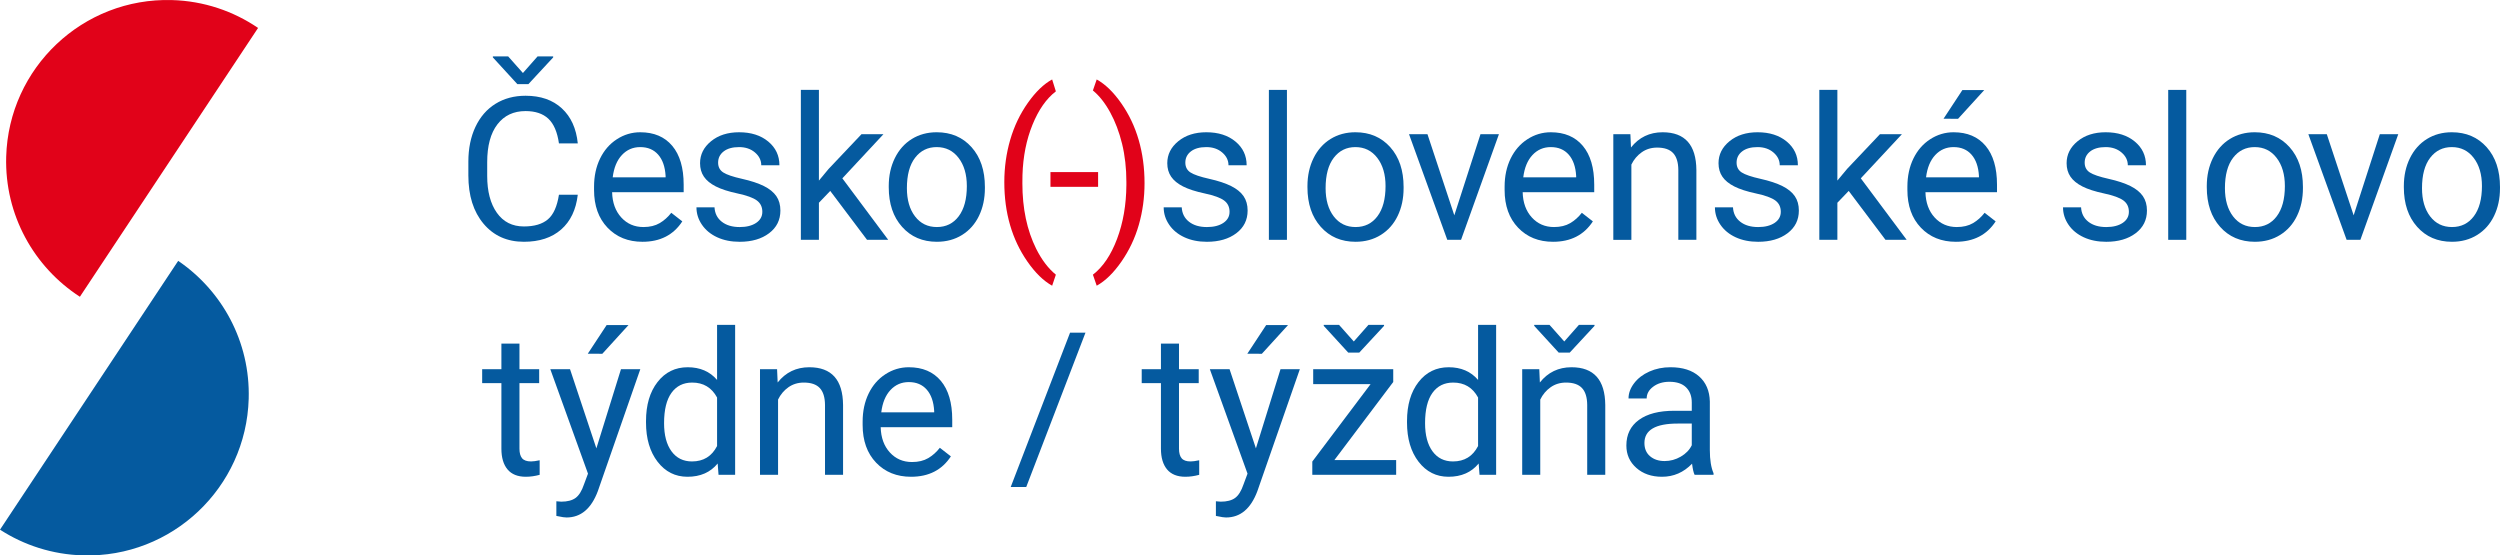 <?xml version="1.0" encoding="utf-8"?>
<!-- Generator: Adobe Illustrator 14.0.0, SVG Export Plug-In . SVG Version: 6.00 Build 43363)  -->
<!DOCTYPE svg PUBLIC "-//W3C//DTD SVG 1.1//EN" "http://www.w3.org/Graphics/SVG/1.1/DTD/svg11.dtd">
<svg version="1.1" id="Vrstva_1" xmlns="http://www.w3.org/2000/svg" xmlns:xlink="http://www.w3.org/1999/xlink" x="0px" y="0px"
	 width="712.812px" height="158.37px" viewBox="0 0 712.812 158.37" enable-background="new 0 0 712.812 158.37"
	 xml:space="preserve">
<g>
	<path fill="#055A9F" d="M164.739,55.523c-0.501,4.286-2.083,7.594-4.746,9.922c-2.662,2.329-6.201,3.493-10.617,3.493
		c-4.787,0-8.623-1.716-11.508-5.149c-2.887-3.432-4.328-8.024-4.328-13.776v-3.896c0-3.767,0.672-7.079,2.018-9.937
		c1.345-2.856,3.252-5.051,5.719-6.582c2.468-1.53,5.326-2.296,8.572-2.296c4.305,0,7.756,1.202,10.354,3.604
		s4.109,5.729,4.537,9.978h-5.371c-0.465-3.238-1.471-5.583-3.02-7.035c-1.551-1.452-3.717-2.177-6.5-2.177
		c-3.414,0-6.09,1.262-8.029,3.788s-2.908,6.118-2.908,10.78v3.928c0,4.4,0.918,7.902,2.756,10.502
		c1.836,2.6,4.406,3.898,7.709,3.898c2.969,0,5.246-0.672,6.832-2.018c1.588-1.345,2.641-3.688,3.16-7.027H164.739z M149.098,20.817
		l4.175-4.731h4.453v0.278l-7.069,7.626h-3.146l-6.985-7.626v-0.278h4.37L149.098,20.817z"/>
	<path fill="#055A9F" d="M183.185,68.938c-4.082,0-7.402-1.341-9.963-4.021s-3.842-6.267-3.842-10.757v-0.947
		c0-2.986,0.57-5.654,1.713-8.001c1.141-2.347,2.736-4.185,4.787-5.511c2.049-1.326,4.271-1.99,6.665-1.99
		c3.915,0,6.958,1.29,9.129,3.869c2.171,2.578,3.257,6.271,3.257,11.076V54.8h-20.401c0.073,2.969,0.941,5.367,2.603,7.194
		c1.66,1.828,3.771,2.742,6.332,2.742c1.818,0,3.357-0.371,4.619-1.113s2.366-1.727,3.313-2.951l3.145,2.449
		C192.017,67,188.231,68.938,183.185,68.938z M182.545,41.941c-2.078,0-3.823,0.756-5.232,2.269
		c-1.41,1.513-2.282,3.632-2.616,6.359h15.085v-0.39c-0.149-2.616-0.854-4.643-2.115-6.081
		C186.403,42.66,184.697,41.941,182.545,41.941z"/>
	<path fill="#055A9F" d="M217.36,60.395c0-1.393-0.525-2.473-1.572-3.243c-1.049-0.77-2.877-1.433-5.484-1.989
		c-2.605-0.557-4.676-1.225-6.205-2.004c-1.531-0.779-2.664-1.707-3.396-2.783s-1.1-2.356-1.1-3.842
		c0-2.467,1.045-4.555,3.131-6.262c2.088-1.707,4.756-2.561,8.002-2.561c3.414,0,6.184,0.881,8.309,2.645
		c2.125,1.763,3.188,4.018,3.188,6.763h-5.178c0-1.409-0.598-2.626-1.795-3.646c-1.197-1.021-2.705-1.531-4.523-1.531
		c-1.873,0-3.34,0.408-4.396,1.225c-1.059,0.816-1.587,1.883-1.587,3.201c0,1.242,0.491,2.18,1.476,2.811
		c0.982,0.631,2.76,1.234,5.33,1.809c2.568,0.576,4.652,1.263,6.248,2.061c1.596,0.797,2.777,1.758,3.549,2.88
		c0.77,1.123,1.154,2.491,1.154,4.105c0,2.69-1.076,4.848-3.229,6.471c-2.152,1.624-4.945,2.436-8.377,2.436
		c-2.412,0-4.547-0.427-6.402-1.28s-3.307-2.046-4.355-3.576c-1.049-1.531-1.572-3.188-1.572-4.969h5.148
		c0.094,1.727,0.784,3.095,2.074,4.105c1.289,1.012,2.992,1.518,5.107,1.518c1.947,0,3.51-0.395,4.689-1.184
		C216.771,62.765,217.36,61.712,217.36,60.395z"/>
	<path fill="#055A9F" d="M236.722,54.438l-3.229,3.368v10.576h-5.148v-42.75h5.148v25.856l2.756-3.313l9.379-9.908h6.262
		l-11.717,12.58l13.08,17.534h-6.039L236.722,54.438z"/>
	<path fill="#055A9F" d="M253.403,53.047c0-2.951,0.578-5.604,1.738-7.961c1.16-2.355,2.773-4.174,4.844-5.455
		c2.068-1.279,4.43-1.92,7.082-1.92c4.102,0,7.418,1.42,9.951,4.258c2.531,2.84,3.799,6.615,3.799,11.328v0.361
		c0,2.933-0.563,5.563-1.684,7.891c-1.123,2.329-2.729,4.143-4.816,5.441c-2.086,1.299-4.484,1.948-7.193,1.948
		c-4.082,0-7.391-1.419-9.922-4.259c-2.533-2.838-3.799-6.596-3.799-11.271V53.047z M258.579,53.658c0,3.34,0.775,6.021,2.324,8.044
		s3.623,3.034,6.221,3.034c2.615,0,4.693-1.025,6.234-3.076c1.539-2.05,2.311-4.922,2.311-8.613c0-3.303-0.785-5.979-2.354-8.03
		c-1.568-2.05-3.65-3.075-6.248-3.075c-2.541,0-4.592,1.012-6.15,3.033C259.358,46.998,258.579,49.893,258.579,53.658z"/>
	<path fill="#E10219" d="M286.356,51.934c0-4.193,0.561-8.221,1.684-12.08c1.121-3.858,2.797-7.365,5.023-10.52
		s4.537-5.381,6.93-6.68l1.059,3.395c-2.711,2.078-4.932,5.252-6.666,9.52c-1.736,4.268-2.686,9.045-2.854,14.333l-0.027,2.366
		c0,7.162,1.309,13.377,3.924,18.646c1.576,3.154,3.451,5.623,5.623,7.404l-1.059,3.145c-2.469-1.373-4.824-3.674-7.068-6.902
		C288.544,68.252,286.356,60.71,286.356,51.934z"/>
	<path fill="#E10219" d="M313.095,53.27h-13.582v-4.203h13.582V53.27z"/>
	<path fill="#E10219" d="M326.335,52.211c0,4.139-0.543,8.104-1.629,11.898c-1.084,3.795-2.746,7.297-4.98,10.507
		c-2.236,3.21-4.578,5.492-7.027,6.847l-1.086-3.145c2.857-2.189,5.152-5.59,6.889-10.201c1.734-4.61,2.619-9.727,2.658-15.35
		v-0.891c0-3.896-0.41-7.519-1.225-10.868c-0.818-3.349-1.953-6.35-3.41-9.003c-1.457-2.654-3.094-4.723-4.912-6.207l1.086-3.145
		c2.449,1.354,4.781,3.618,6.998,6.792c2.217,3.172,3.879,6.67,4.982,10.492S326.335,47.852,326.335,52.211z"/>
	<path fill="#055A9F" d="M350.575,60.395c0-1.393-0.523-2.473-1.572-3.243c-1.049-0.77-2.877-1.433-5.482-1.989
		c-2.607-0.557-4.676-1.225-6.207-2.004s-2.662-1.707-3.395-2.783c-0.734-1.076-1.1-2.356-1.1-3.842
		c0-2.467,1.043-4.555,3.131-6.262s4.754-2.561,8.002-2.561c3.414,0,6.182,0.881,8.307,2.645c2.125,1.763,3.188,4.018,3.188,6.763
		h-5.176c0-1.409-0.6-2.626-1.797-3.646c-1.195-1.021-2.703-1.531-4.521-1.531c-1.875,0-3.34,0.408-4.398,1.225
		c-1.057,0.816-1.586,1.883-1.586,3.201c0,1.242,0.492,2.18,1.475,2.811c0.984,0.631,2.76,1.234,5.33,1.809
		c2.57,0.576,4.652,1.263,6.248,2.061c1.596,0.797,2.779,1.758,3.549,2.88c0.77,1.123,1.156,2.491,1.156,4.105
		c0,2.69-1.078,4.848-3.229,6.471c-2.154,1.624-4.945,2.436-8.379,2.436c-2.412,0-4.545-0.427-6.4-1.28s-3.309-2.046-4.355-3.576
		c-1.049-1.531-1.572-3.188-1.572-4.969h5.148c0.092,1.727,0.783,3.095,2.072,4.105c1.291,1.012,2.992,1.518,5.107,1.518
		c1.949,0,3.512-0.395,4.689-1.184C349.987,62.765,350.575,61.712,350.575,60.395z"/>
	<path fill="#055A9F" d="M366.938,68.382h-5.148v-42.75h5.148V68.382z"/>
	<path fill="#055A9F" d="M372.786,53.047c0-2.951,0.58-5.604,1.74-7.961c1.158-2.355,2.773-4.174,4.842-5.455
		c2.068-1.279,4.43-1.92,7.084-1.92c4.1,0,7.416,1.42,9.949,4.258c2.533,2.84,3.799,6.615,3.799,11.328v0.361
		c0,2.933-0.561,5.563-1.684,7.891c-1.123,2.329-2.727,4.143-4.814,5.441s-4.486,1.948-7.195,1.948
		c-4.082,0-7.389-1.419-9.922-4.259c-2.533-2.838-3.799-6.596-3.799-11.271V53.047z M377.964,53.658c0,3.34,0.773,6.021,2.322,8.044
		s3.623,3.034,6.221,3.034c2.617,0,4.695-1.025,6.234-3.076c1.541-2.05,2.311-4.922,2.311-8.613c0-3.303-0.783-5.979-2.352-8.03
		c-1.568-2.05-3.65-3.075-6.248-3.075c-2.543,0-4.592,1.012-6.15,3.033C378.743,46.998,377.964,49.893,377.964,53.658z"/>
	<path fill="#055A9F" d="M414.661,61.396l7.459-23.129h5.26l-10.799,30.114h-3.924l-10.91-30.114h5.26L414.661,61.396z"/>
	<path fill="#055A9F" d="M442.808,68.938c-4.082,0-7.402-1.341-9.963-4.021s-3.842-6.267-3.842-10.757v-0.947
		c0-2.986,0.57-5.654,1.711-8.001c1.143-2.347,2.738-4.185,4.787-5.511c2.051-1.326,4.273-1.99,6.666-1.99
		c3.916,0,6.959,1.29,9.129,3.869c2.172,2.578,3.258,6.271,3.258,11.076V54.8h-20.402c0.074,2.969,0.941,5.367,2.604,7.194
		c1.66,1.828,3.771,2.742,6.332,2.742c1.816,0,3.357-0.371,4.619-1.113s2.365-1.727,3.313-2.951l3.145,2.449
		C451.64,67,447.854,68.938,442.808,68.938z M442.167,41.941c-2.078,0-3.822,0.756-5.232,2.269s-2.281,3.632-2.615,6.359h15.084
		v-0.39c-0.148-2.616-0.854-4.643-2.115-6.081S444.319,41.941,442.167,41.941z"/>
	<path fill="#055A9F" d="M464.866,38.268l0.168,3.785c2.299-2.895,5.305-4.342,9.018-4.342c6.363,0,9.574,3.59,9.629,10.771v19.899
		h-5.148V48.454c-0.02-2.171-0.516-3.775-1.49-4.815c-0.973-1.039-2.49-1.559-4.549-1.559c-1.67,0-3.137,0.445-4.398,1.336
		s-2.246,2.061-2.949,3.508v21.458h-5.15V38.268H464.866z"/>
	<path fill="#055A9F" d="M507.749,60.395c0-1.393-0.525-2.473-1.572-3.243c-1.049-0.77-2.877-1.433-5.484-1.989
		c-2.605-0.557-4.676-1.225-6.205-2.004c-1.531-0.779-2.664-1.707-3.396-2.783s-1.1-2.356-1.1-3.842
		c0-2.467,1.045-4.555,3.131-6.262c2.088-1.707,4.756-2.561,8.002-2.561c3.414,0,6.184,0.881,8.309,2.645
		c2.125,1.763,3.188,4.018,3.188,6.763h-5.178c0-1.409-0.598-2.626-1.795-3.646c-1.197-1.021-2.705-1.531-4.523-1.531
		c-1.873,0-3.34,0.408-4.396,1.225c-1.059,0.816-1.586,1.883-1.586,3.201c0,1.242,0.49,2.18,1.475,2.811
		c0.982,0.631,2.76,1.234,5.33,1.809c2.568,0.576,4.652,1.263,6.248,2.061c1.596,0.797,2.777,1.758,3.549,2.88
		c0.77,1.123,1.154,2.491,1.154,4.105c0,2.69-1.076,4.848-3.229,6.471c-2.152,1.624-4.945,2.436-8.377,2.436
		c-2.412,0-4.547-0.427-6.402-1.28s-3.307-2.046-4.355-3.576c-1.049-1.531-1.572-3.188-1.572-4.969h5.148
		c0.094,1.727,0.783,3.095,2.074,4.105c1.289,1.012,2.992,1.518,5.107,1.518c1.947,0,3.51-0.395,4.689-1.184
		C507.159,62.765,507.749,61.712,507.749,60.395z"/>
	<path fill="#055A9F" d="M527.11,54.438l-3.229,3.368v10.576h-5.148v-42.75h5.148v25.856l2.756-3.313l9.379-9.908h6.262
		l-11.717,12.58l13.08,17.534h-6.039L527.11,54.438z"/>
	<path fill="#055A9F" d="M557.651,68.938c-4.082,0-7.402-1.341-9.963-4.021s-3.842-6.267-3.842-10.757v-0.947
		c0-2.986,0.57-5.654,1.711-8.001c1.143-2.347,2.738-4.185,4.787-5.511c2.051-1.326,4.273-1.99,6.666-1.99
		c3.916,0,6.959,1.29,9.129,3.869c2.172,2.578,3.258,6.271,3.258,11.076V54.8h-20.402c0.074,2.969,0.941,5.367,2.604,7.194
		c1.66,1.828,3.771,2.742,6.332,2.742c1.816,0,3.357-0.371,4.619-1.113s2.365-1.727,3.313-2.951l3.145,2.449
		C566.483,67,562.698,68.938,557.651,68.938z M557.011,41.941c-2.078,0-3.822,0.756-5.232,2.269s-2.281,3.632-2.615,6.359h15.084
		v-0.39c-0.148-2.616-0.854-4.643-2.115-6.081S559.163,41.941,557.011,41.941z M559.517,25.688h6.234l-7.459,8.183l-4.146-0.014
		L559.517,25.688z"/>
	<path fill="#055A9F" d="M606.997,60.395c0-1.393-0.523-2.473-1.572-3.243c-1.049-0.77-2.877-1.433-5.482-1.989
		c-2.607-0.557-4.676-1.225-6.207-2.004s-2.662-1.707-3.395-2.783c-0.734-1.076-1.1-2.356-1.1-3.842
		c0-2.467,1.043-4.555,3.131-6.262s4.754-2.561,8.002-2.561c3.414,0,6.182,0.881,8.307,2.645c2.125,1.763,3.188,4.018,3.188,6.763
		h-5.176c0-1.409-0.6-2.626-1.797-3.646c-1.195-1.021-2.703-1.531-4.521-1.531c-1.875,0-3.34,0.408-4.398,1.225
		c-1.057,0.816-1.586,1.883-1.586,3.201c0,1.242,0.492,2.18,1.475,2.811c0.984,0.631,2.76,1.234,5.33,1.809
		c2.57,0.576,4.652,1.263,6.248,2.061c1.596,0.797,2.779,1.758,3.549,2.88c0.77,1.123,1.156,2.491,1.156,4.105
		c0,2.69-1.078,4.848-3.229,6.471c-2.154,1.624-4.945,2.436-8.379,2.436c-2.412,0-4.545-0.427-6.4-1.28s-3.309-2.046-4.355-3.576
		c-1.049-1.531-1.572-3.188-1.572-4.969h5.148c0.092,1.727,0.783,3.095,2.072,4.105c1.291,1.012,2.992,1.518,5.107,1.518
		c1.949,0,3.512-0.395,4.689-1.184C606.409,62.765,606.997,61.712,606.997,60.395z"/>
	<path fill="#055A9F" d="M623.36,68.382h-5.15v-42.75h5.15V68.382z"/>
	<path fill="#055A9F" d="M629.208,53.047c0-2.951,0.578-5.604,1.738-7.961c1.16-2.355,2.773-4.174,4.844-5.455
		c2.068-1.279,4.43-1.92,7.082-1.92c4.102,0,7.418,1.42,9.951,4.258c2.531,2.84,3.799,6.615,3.799,11.328v0.361
		c0,2.933-0.563,5.563-1.684,7.891c-1.123,2.329-2.729,4.143-4.816,5.441c-2.086,1.299-4.484,1.948-7.193,1.948
		c-4.082,0-7.391-1.419-9.922-4.259c-2.533-2.838-3.799-6.596-3.799-11.271V53.047z M634.384,53.658c0,3.34,0.775,6.021,2.324,8.044
		s3.623,3.034,6.221,3.034c2.615,0,4.693-1.025,6.234-3.076c1.539-2.05,2.311-4.922,2.311-8.613c0-3.303-0.785-5.979-2.354-8.03
		c-1.568-2.05-3.65-3.075-6.248-3.075c-2.541,0-4.592,1.012-6.15,3.033C635.163,46.998,634.384,49.893,634.384,53.658z"/>
	<path fill="#055A9F" d="M671.083,61.396l7.459-23.129h5.26l-10.799,30.114h-3.924l-10.91-30.114h5.26L671.083,61.396z"/>
	<path fill="#055A9F" d="M685.397,53.047c0-2.951,0.58-5.604,1.74-7.961c1.158-2.355,2.773-4.174,4.842-5.455
		c2.068-1.279,4.43-1.92,7.084-1.92c4.1,0,7.416,1.42,9.949,4.258c2.533,2.84,3.799,6.615,3.799,11.328v0.361
		c0,2.933-0.561,5.563-1.684,7.891c-1.123,2.329-2.727,4.143-4.814,5.441s-4.486,1.948-7.195,1.948
		c-4.082,0-7.389-1.419-9.922-4.259c-2.533-2.838-3.799-6.596-3.799-11.271V53.047z M690.575,53.658c0,3.34,0.773,6.021,2.322,8.044
		s3.623,3.034,6.221,3.034c2.617,0,4.695-1.025,6.234-3.076c1.541-2.05,2.311-4.922,2.311-8.613c0-3.303-0.783-5.979-2.352-8.03
		c-1.568-2.05-3.65-3.075-6.248-3.075c-2.543,0-4.592,1.012-6.15,3.033C691.354,46.998,690.575,49.893,690.575,53.658z"/>
	<path fill="#055A9F" d="M148.11,97.976v7.292h5.621v3.98h-5.621v18.698c0,1.208,0.25,2.114,0.751,2.718s1.354,0.904,2.561,0.904
		c0.594,0,1.409-0.111,2.449-0.334v4.15c-1.354,0.369-2.672,0.554-3.952,0.554c-2.301,0-4.035-0.696-5.205-2.087
		c-1.168-1.393-1.753-3.368-1.753-5.929v-18.675h-5.483v-3.98h5.483v-7.292H148.11z"/>
	<path fill="#055A9F" d="M170.041,127.84l7.014-22.572h5.511l-12.107,34.762c-1.874,5.01-4.852,7.516-8.934,7.516l-0.975-0.084
		l-1.92-0.361v-4.176l1.392,0.111c1.743,0,3.103-0.352,4.077-1.057c0.975-0.706,1.777-1.995,2.408-3.869l1.141-3.062l-10.743-29.78
		h5.622L170.041,127.84z M172.964,92.688h6.234l-7.459,8.183l-4.147-0.014L172.964,92.688z"/>
	<path fill="#055A9F" d="M184.194,120.074c0-4.62,1.096-8.336,3.285-11.146c2.188-2.812,5.055-4.217,8.6-4.217
		c3.525,0,6.318,1.207,8.377,3.618V92.632h5.149v42.75h-4.731l-0.25-3.229c-2.061,2.523-4.927,3.785-8.601,3.785
		c-3.489,0-6.331-1.429-8.53-4.286s-3.299-6.586-3.299-11.188V120.074z M189.344,120.658c0,3.414,0.705,6.086,2.115,8.016
		c1.409,1.931,3.358,2.895,5.845,2.895c3.266,0,5.65-1.465,7.152-4.396v-13.833c-1.54-2.839-3.906-4.259-7.097-4.259
		c-2.523,0-4.491,0.975-5.9,2.923C190.049,113.951,189.344,116.836,189.344,120.658z"/>
	<path fill="#055A9F" d="M221.563,105.268l0.168,3.785c2.299-2.895,5.305-4.342,9.018-4.342c6.363,0,9.574,3.59,9.629,10.771v19.899
		h-5.148v-19.928c-0.02-2.171-0.516-3.775-1.49-4.815c-0.973-1.039-2.49-1.559-4.549-1.559c-1.67,0-3.137,0.445-4.398,1.336
		s-2.246,2.061-2.949,3.508v21.458h-5.15v-30.114H221.563z"/>
	<path fill="#055A9F" d="M259.763,135.938c-4.084,0-7.404-1.341-9.965-4.021s-3.84-6.267-3.84-10.757v-0.947
		c0-2.986,0.57-5.654,1.711-8.001s2.736-4.185,4.787-5.511c2.049-1.326,4.271-1.99,6.666-1.99c3.914,0,6.957,1.29,9.129,3.869
		c2.17,2.578,3.256,6.271,3.256,11.076v2.144h-20.4c0.074,2.969,0.941,5.367,2.602,7.194c1.66,1.828,3.771,2.742,6.332,2.742
		c1.818,0,3.357-0.371,4.621-1.113c1.26-0.742,2.365-1.727,3.311-2.951l3.146,2.449C268.593,134,264.808,135.938,259.763,135.938z
		 M259.122,108.941c-2.078,0-3.822,0.756-5.232,2.269s-2.283,3.632-2.617,6.359h15.086v-0.39c-0.148-2.616-0.854-4.643-2.115-6.081
		S261.274,108.941,259.122,108.941z"/>
	<path fill="#055A9F" d="M292.604,138.861h-4.426l16.922-44.003h4.396L292.604,138.861z"/>
	<path fill="#055A9F" d="M336.161,97.976v7.292h5.623v3.98h-5.623v18.698c0,1.208,0.25,2.114,0.752,2.718
		c0.5,0.604,1.354,0.904,2.561,0.904c0.594,0,1.41-0.111,2.449-0.334v4.15c-1.355,0.369-2.672,0.554-3.953,0.554
		c-2.301,0-4.035-0.696-5.203-2.087c-1.17-1.393-1.754-3.368-1.754-5.929v-18.675h-5.482v-3.98h5.482v-7.292H336.161z"/>
	<path fill="#055A9F" d="M358.091,127.84l7.014-22.572h5.512l-12.107,34.762c-1.875,5.01-4.852,7.516-8.934,7.516l-0.975-0.084
		l-1.92-0.361v-4.176l1.391,0.111c1.744,0,3.104-0.352,4.078-1.057c0.975-0.706,1.775-1.995,2.408-3.869l1.141-3.062l-10.744-29.78
		h5.623L358.091,127.84z M361.015,92.688h6.234l-7.459,8.183l-4.148-0.014L361.015,92.688z"/>
	<path fill="#055A9F" d="M380.462,131.18h17.617v4.202h-23.908v-3.785l16.617-22.071h-16.365v-4.258h22.822v3.646L380.462,131.18z
		 M386.001,97.363l4.174-4.731h4.453v0.278l-7.068,7.626h-3.146l-6.984-7.626v-0.278h4.369L386.001,97.363z"/>
	<path fill="#055A9F" d="M401.175,120.074c0-4.62,1.094-8.336,3.283-11.146c2.189-2.812,5.057-4.217,8.6-4.217
		c3.525,0,6.318,1.207,8.379,3.618V92.632h5.148v42.75h-4.732l-0.25-3.229c-2.059,2.523-4.926,3.785-8.6,3.785
		c-3.488,0-6.332-1.429-8.531-4.286s-3.297-6.586-3.297-11.188V120.074z M406.323,120.658c0,3.414,0.705,6.086,2.115,8.016
		c1.41,1.931,3.357,2.895,5.844,2.895c3.266,0,5.65-1.465,7.154-4.396v-13.833c-1.541-2.839-3.906-4.259-7.098-4.259
		c-2.523,0-4.49,0.975-5.9,2.923S406.323,116.836,406.323,120.658z"/>
	<path fill="#055A9F" d="M438.886,105.268l0.166,3.785c2.301-2.895,5.307-4.342,9.018-4.342c6.363,0,9.574,3.59,9.631,10.771v19.899
		h-5.15v-19.928c-0.018-2.171-0.514-3.775-1.488-4.815c-0.975-1.039-2.49-1.559-4.551-1.559c-1.67,0-3.137,0.445-4.396,1.336
		c-1.264,0.891-2.246,2.061-2.951,3.508v21.458h-5.148v-30.114H438.886z M446.011,97.363l4.174-4.731h4.453v0.278l-7.068,7.626
		h-3.146l-6.984-7.626v-0.278h4.369L446.011,97.363z"/>
	<path fill="#055A9F" d="M483.173,135.382c-0.297-0.594-0.539-1.651-0.725-3.173c-2.393,2.486-5.25,3.729-8.572,3.729
		c-2.969,0-5.404-0.839-7.305-2.519c-1.902-1.68-2.854-3.809-2.854-6.388c0-3.136,1.191-5.571,3.576-7.306s5.738-2.603,10.063-2.603
		h5.01v-2.366c0-1.799-0.539-3.232-1.615-4.3c-1.076-1.066-2.662-1.601-4.76-1.601c-1.836,0-3.377,0.465-4.619,1.393
		c-1.244,0.928-1.865,2.05-1.865,3.367h-5.176c0-1.503,0.531-2.955,1.6-4.355c1.066-1.4,2.514-2.51,4.342-3.326
		c1.826-0.816,3.836-1.225,6.025-1.225c3.469,0,6.188,0.867,8.154,2.603s2.988,4.124,3.063,7.167v13.859
		c0,2.766,0.352,4.965,1.057,6.597v0.445H483.173z M474.628,131.457c1.615,0,3.145-0.417,4.592-1.252s2.496-1.92,3.146-3.256v-6.18
		h-4.037c-6.309,0-9.463,1.848-9.463,5.539c0,1.614,0.539,2.877,1.615,3.785C471.558,131.003,472.938,131.457,474.628,131.457z"/>
	<g>
		<path fill="#E10219" d="M22.778,84.613L73.581,7.966c-7.023-4.784-15.438-7.691-24.561-7.947
			C23.638-0.696,2.479,19.304,1.765,44.687C1.294,61.34,9.744,76.177,22.778,84.613z"/>
		<path fill="#055A9F" d="M50.805,74.378L0,151.021c6.833,4.423,14.924,7.087,23.658,7.331
			c25.384,0.717,46.539-19.286,47.253-44.667C71.371,97.421,63.317,82.904,50.805,74.378z"/>
	</g>
</g>
</svg>
